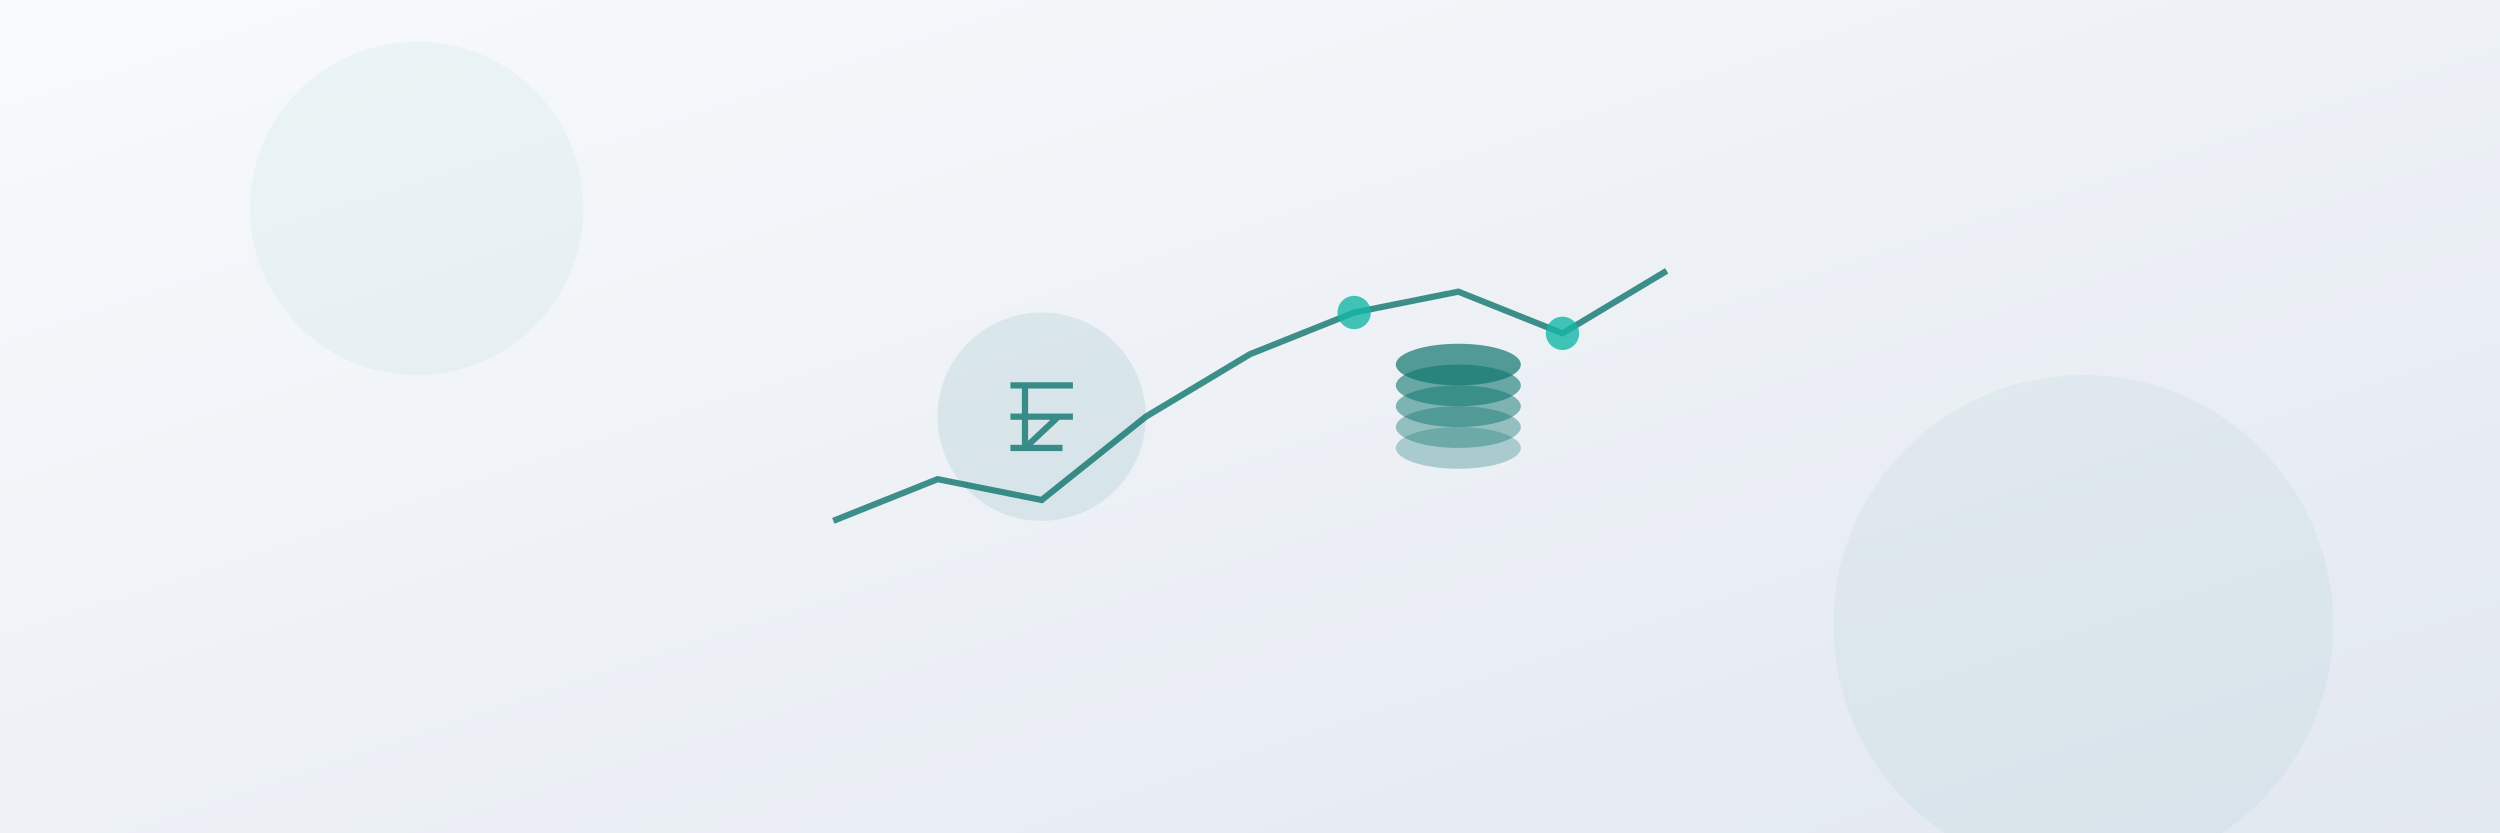 <?xml version="1.0" encoding="UTF-8" standalone="no"?>
<svg width="1200" height="400" viewBox="0 0 1200 400" xmlns="http://www.w3.org/2000/svg">
  <rect x="0" y="0" width="1200" height="400" fill="#333333" stroke="none"/>
  <defs>
    <linearGradient id="bg-gradient" x1="0%" y1="0%" x2="100%" y2="100%">
      <stop offset="0%" stop-color="#f8fafc" />
      <stop offset="100%" stop-color="#e2e8f0" />
    </linearGradient>
  </defs>
  
  <!-- Background -->
  <rect width="1200" height="400" fill="url(#bg-gradient)" />
  
  <!-- Central growth chart - simple upward line -->
  <g transform="translate(600, 200)">
    <!-- Simple growth line representing economy -->
    <path d="M-200,50 L-150,30 L-100,40 L-50,0 L0,-30 L50,-50 L100,-60 L150,-40 L200,-70" 
          fill="none" stroke="#0f766e" stroke-width="3" opacity="0.8" />
    
    <!-- Highlight point on the chart -->
    <circle cx="50" cy="-50" r="8" fill="#14b8a6" opacity="0.8" />
    <circle cx="150" cy="-40" r="8" fill="#14b8a6" opacity="0.8" />
  </g>
  
  <!-- Currency symbol - rupee -->
  <g transform="translate(500, 200)">
    <circle cx="0" cy="0" r="50" fill="#0f766e" opacity="0.1" />
    <path d="M-15,-15 H15 M-15,0 H15 M-15,15 H10 M-8,-15 v30 M8,0 l-16,15" 
          stroke="#0f766e" stroke-width="3" fill="none" opacity="0.8" />
  </g>
  
  <!-- Simple coin stack representation -->
  <g transform="translate(700, 200)">
    <ellipse cx="0" cy="15" rx="30" ry="10" fill="#0f766e" opacity="0.3" />
    <ellipse cx="0" cy="5" rx="30" ry="10" fill="#0f766e" opacity="0.4" />
    <ellipse cx="0" cy="-5" rx="30" ry="10" fill="#0f766e" opacity="0.5" />
    <ellipse cx="0" cy="-15" rx="30" ry="10" fill="#0f766e" opacity="0.6" />
    <ellipse cx="0" cy="-25" rx="30" ry="10" fill="#0f766e" opacity="0.7" />
  </g>
  
  <!-- Subtle decorative elements -->
  <circle cx="200" cy="100" r="80" fill="#0d9488" opacity="0.05" />
  <circle cx="1000" cy="300" r="120" fill="#0f766e" opacity="0.05" />
</svg>
